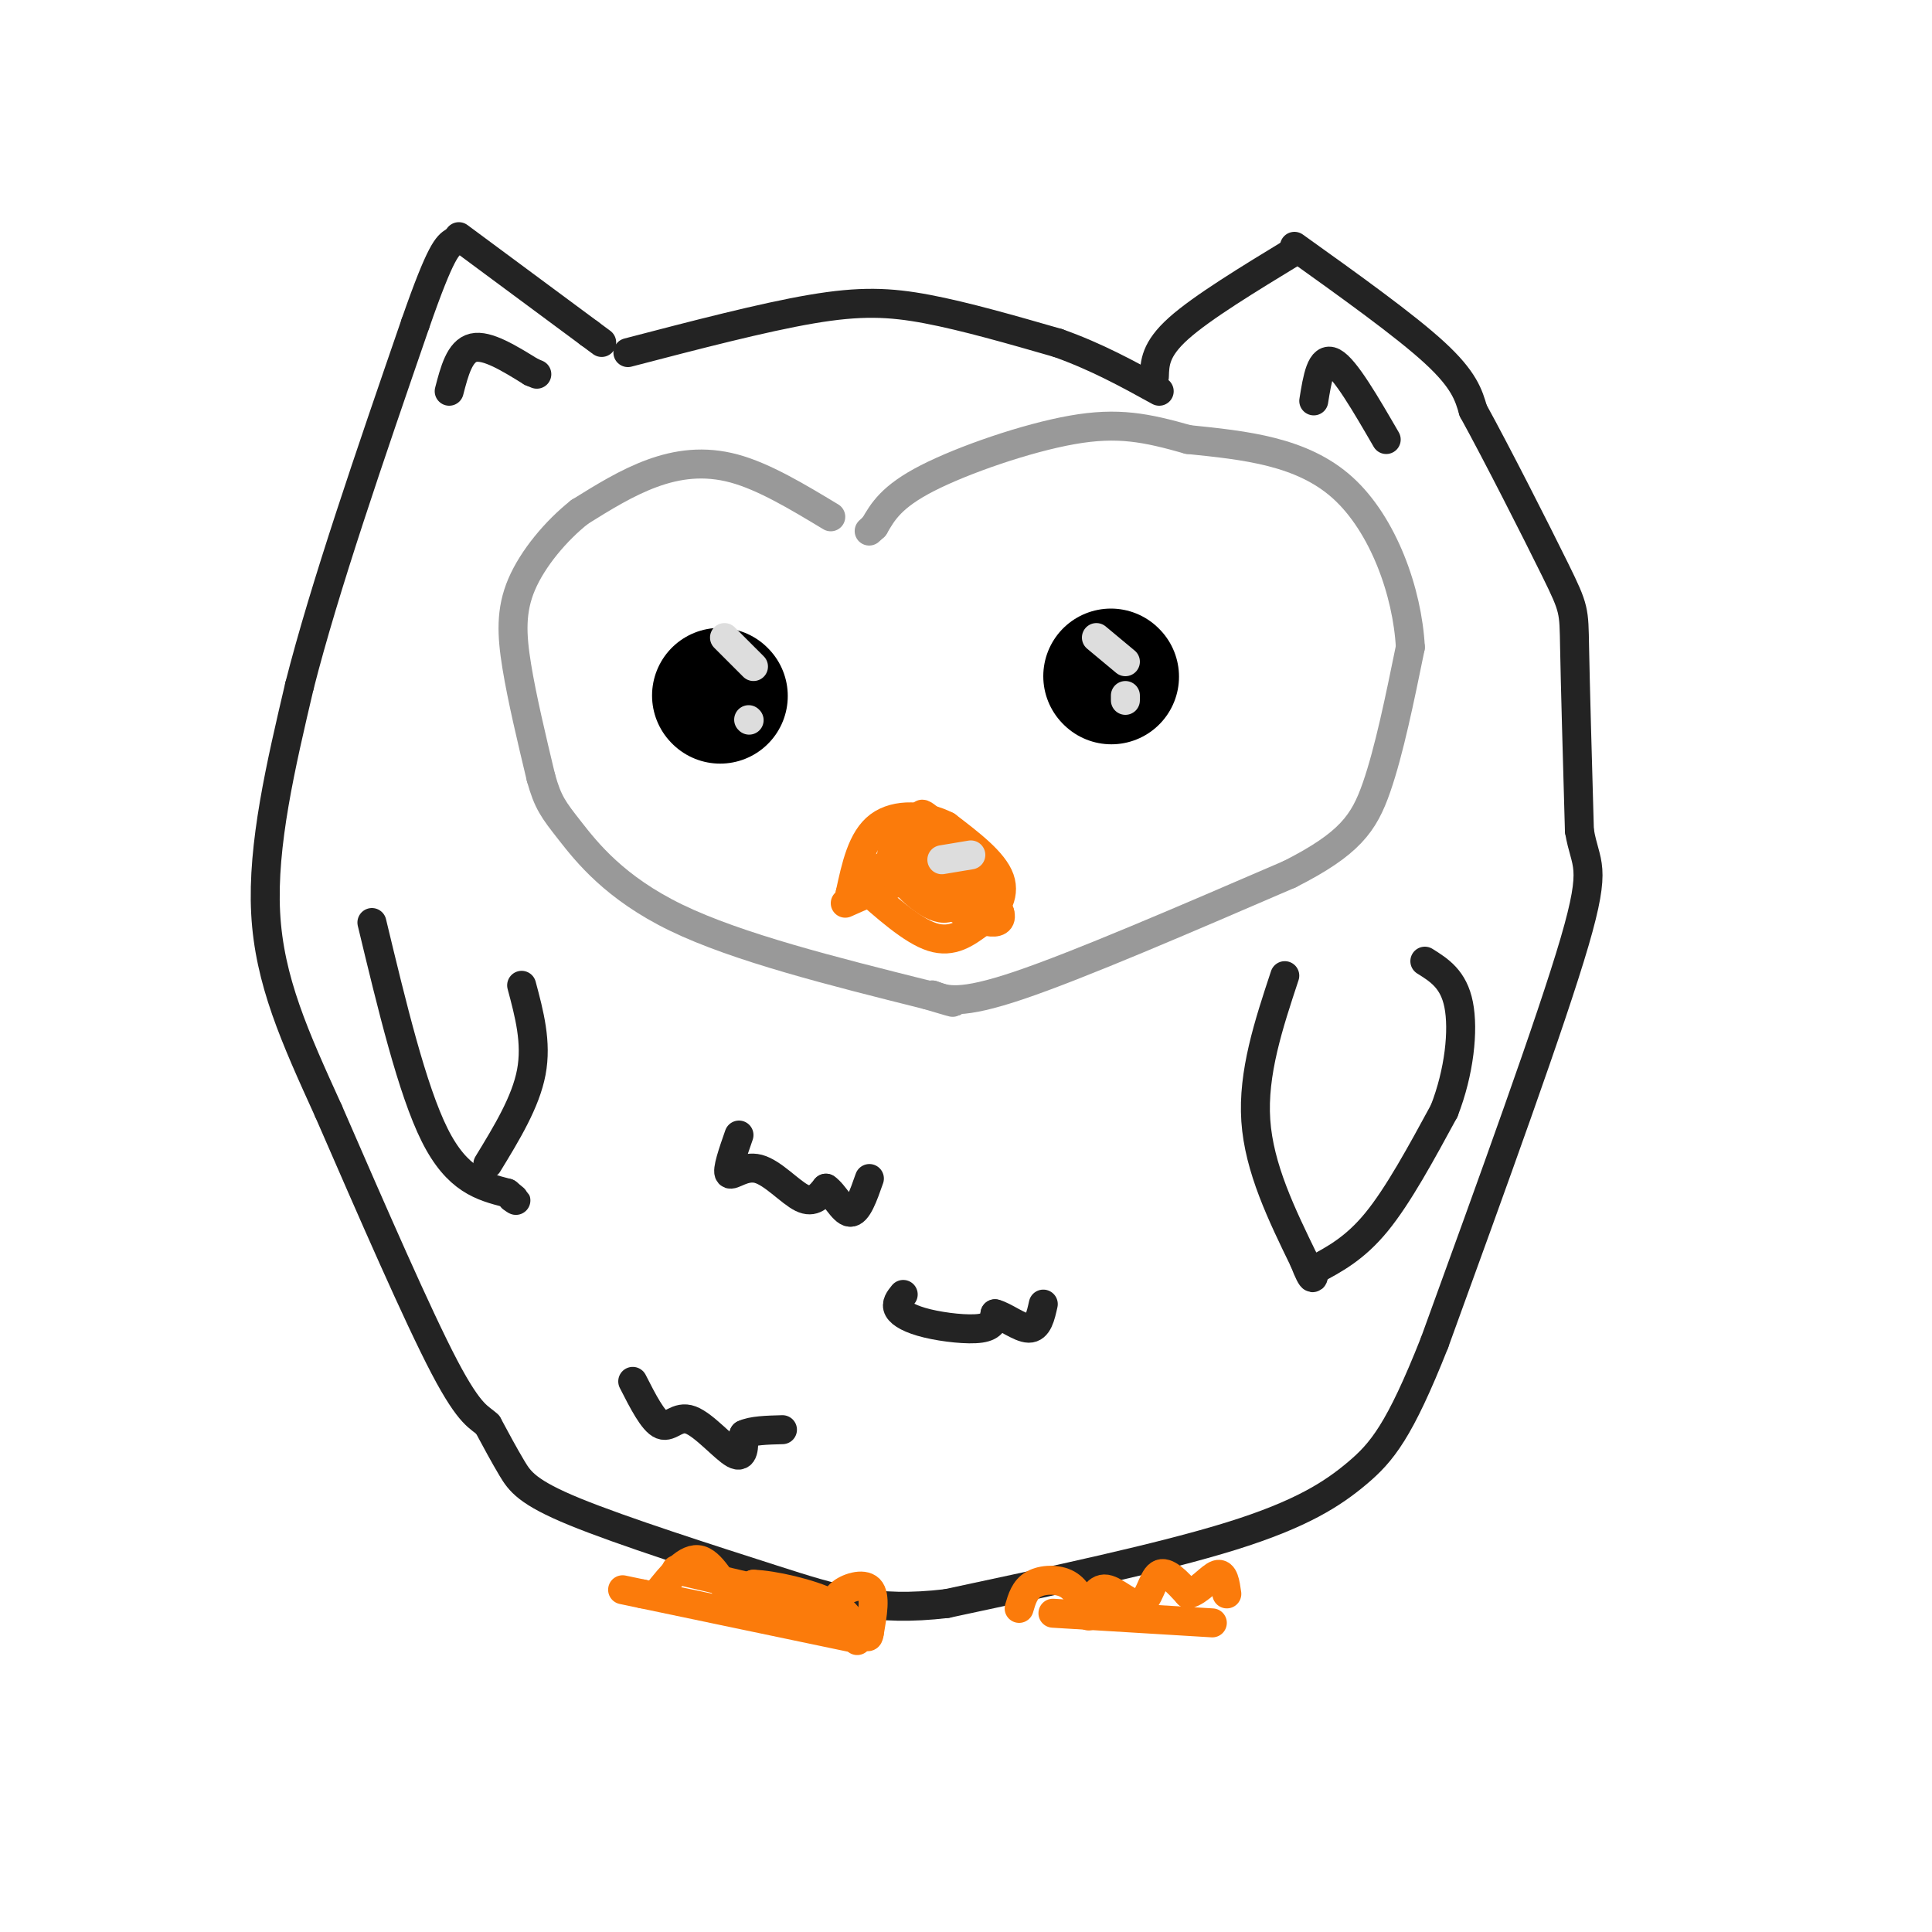 <svg viewBox='0 0 400 400' version='1.1' xmlns='http://www.w3.org/2000/svg' xmlns:xlink='http://www.w3.org/1999/xlink'><g fill='none' stroke='rgb(153,153,153)' stroke-width='6' stroke-linecap='round' stroke-linejoin='round'><path d='M172,107c-6.889,-4.156 -13.778,-8.311 -20,-10c-6.222,-1.689 -11.778,-0.911 -17,1c-5.222,1.911 -10.111,4.956 -15,8'/><path d='M120,106c-4.917,3.893 -9.708,9.625 -12,15c-2.292,5.375 -2.083,10.393 -1,17c1.083,6.607 3.042,14.804 5,23'/><path d='M112,161c1.440,5.167 2.542,6.583 6,11c3.458,4.417 9.274,11.833 22,18c12.726,6.167 32.363,11.083 52,16'/><path d='M192,206c8.833,2.667 4.917,1.333 1,0'/><path d='M193,206c2.833,1.083 5.667,2.167 18,-2c12.333,-4.167 34.167,-13.583 56,-23'/><path d='M267,181c12.400,-6.289 15.400,-10.511 18,-18c2.600,-7.489 4.800,-18.244 7,-29'/><path d='M292,134c-0.600,-11.400 -5.600,-25.400 -14,-33c-8.400,-7.600 -20.200,-8.800 -32,-10'/><path d='M246,91c-8.726,-2.476 -14.542,-3.667 -24,-2c-9.458,1.667 -22.560,6.190 -30,10c-7.440,3.810 -9.220,6.905 -11,10'/><path d='M181,109c-1.833,1.667 -0.917,0.833 0,0'/></g>
<g fill='none' stroke='rgb(251,123,11)' stroke-width='6' stroke-linecap='round' stroke-linejoin='round'><path d='M175,187c6.167,-2.750 12.333,-5.500 17,-5c4.667,0.500 7.833,4.250 11,8'/><path d='M203,190c2.000,1.333 1.500,0.667 1,0'/><path d='M178,183c5.417,4.833 10.833,9.667 15,11c4.167,1.333 7.083,-0.833 10,-3'/><path d='M203,191c2.933,-1.978 5.267,-5.422 4,-9c-1.267,-3.578 -6.133,-7.289 -11,-11'/><path d='M196,171c-4.556,-2.333 -10.444,-2.667 -14,0c-3.556,2.667 -4.778,8.333 -6,14'/><path d='M176,185c0.311,0.578 4.089,-4.978 8,-6c3.911,-1.022 7.956,2.489 12,6'/><path d='M196,185c3.381,2.595 5.833,6.083 5,4c-0.833,-2.083 -4.952,-9.738 -8,-13c-3.048,-3.262 -5.024,-2.131 -7,-1'/><path d='M186,175c-1.619,0.649 -2.166,2.772 0,6c2.166,3.228 7.045,7.561 10,7c2.955,-0.561 3.987,-6.018 4,-9c0.013,-2.982 -0.994,-3.491 -2,-4'/><path d='M198,175c-2.578,-2.844 -8.022,-7.956 -7,-6c1.022,1.956 8.511,10.978 16,20'/><path d='M207,189c1.022,3.378 -4.422,1.822 -9,-1c-4.578,-2.822 -8.289,-6.911 -12,-11'/></g>
<g fill='none' stroke='rgb(0,0,0)' stroke-width='28' stroke-linecap='round' stroke-linejoin='round'><path d='M230,140c0.000,0.000 0.100,0.100 0.1,0.1'/><path d='M149,144c0.000,0.000 0.100,0.100 0.1,0.1'/></g>
<g fill='none' stroke='rgb(221,221,221)' stroke-width='6' stroke-linecap='round' stroke-linejoin='round'><path d='M227,132c0.000,0.000 6.000,5.000 6,5'/><path d='M233,145c0.000,0.000 0.000,-1.000 0,-1'/><path d='M150,132c0.000,0.000 6.000,6.000 6,6'/><path d='M155,149c0.000,0.000 0.100,0.100 0.1,0.1'/><path d='M195,178c0.000,0.000 6.000,-1.000 6,-1'/></g>
<g fill='none' stroke='rgb(35,35,35)' stroke-width='6' stroke-linecap='round' stroke-linejoin='round'><path d='M130,73c13.978,-3.644 27.956,-7.289 38,-9c10.044,-1.711 16.156,-1.489 24,0c7.844,1.489 17.422,4.244 27,7'/><path d='M219,71c8.000,2.833 14.500,6.417 21,10'/><path d='M239,78c0.083,-2.833 0.167,-5.667 5,-10c4.833,-4.333 14.417,-10.167 24,-16'/><path d='M268,51c11.417,8.167 22.833,16.333 29,22c6.167,5.667 7.083,8.833 8,12'/><path d='M305,85c4.857,8.821 13.000,24.875 17,33c4.000,8.125 3.857,8.321 4,16c0.143,7.679 0.571,22.839 1,38'/><path d='M327,172c1.222,7.333 3.778,6.667 -1,23c-4.778,16.333 -16.889,49.667 -29,83'/><path d='M297,278c-7.262,18.345 -10.917,22.708 -16,27c-5.083,4.292 -11.595,8.512 -26,13c-14.405,4.488 -36.702,9.244 -59,14'/><path d='M196,332c-14.987,1.767 -22.955,-0.815 -36,-5c-13.045,-4.185 -31.166,-9.973 -41,-14c-9.834,-4.027 -11.381,-6.293 -13,-9c-1.619,-2.707 -3.309,-5.853 -5,-9'/><path d='M101,295c-1.711,-1.711 -3.489,-1.489 -9,-12c-5.511,-10.511 -14.756,-31.756 -24,-53'/><path d='M68,230c-6.933,-15.267 -12.267,-26.933 -13,-41c-0.733,-14.067 3.133,-30.533 7,-47'/><path d='M62,142c5.167,-20.333 14.583,-47.667 24,-75'/><path d='M86,67c5.333,-15.333 6.667,-16.167 8,-17'/><path d='M95,49c0.000,0.000 27.000,20.000 27,20'/><path d='M122,69c4.500,3.333 2.250,1.667 0,0'/><path d='M93,81c1.083,-4.167 2.167,-8.333 5,-9c2.833,-0.667 7.417,2.167 12,5'/><path d='M110,77c2.000,0.833 1.000,0.417 0,0'/><path d='M272,83c0.750,-4.667 1.500,-9.333 4,-8c2.500,1.333 6.750,8.667 11,16'/><path d='M153,235c-1.286,3.685 -2.571,7.369 -2,8c0.571,0.631 3.000,-1.792 6,-1c3.000,0.792 6.571,4.798 9,6c2.429,1.202 3.714,-0.399 5,-2'/><path d='M171,246c1.711,1.111 3.489,4.889 5,5c1.511,0.111 2.756,-3.444 4,-7'/><path d='M187,268c-0.792,0.976 -1.583,1.952 -1,3c0.583,1.048 2.542,2.167 6,3c3.458,0.833 8.417,1.381 11,1c2.583,-0.381 2.792,-1.690 3,-3'/><path d='M206,272c1.889,0.422 5.111,2.978 7,3c1.889,0.022 2.444,-2.489 3,-5'/><path d='M77,191c4.167,17.333 8.333,34.667 13,44c4.667,9.333 9.833,10.667 15,12'/><path d='M105,247c2.667,2.167 1.833,1.583 1,1'/><path d='M108,204c1.583,5.917 3.167,11.833 2,18c-1.167,6.167 -5.083,12.583 -9,19'/><path d='M266,202c-3.333,10.083 -6.667,20.167 -6,30c0.667,9.833 5.333,19.417 10,29'/><path d='M270,261c2.000,5.167 2.000,3.583 2,2'/><path d='M272,263c4.250,-2.250 8.500,-4.500 13,-10c4.500,-5.500 9.250,-14.250 14,-23'/><path d='M299,230c3.156,-8.067 4.044,-16.733 3,-22c-1.044,-5.267 -4.022,-7.133 -7,-9'/><path d='M131,286c2.113,4.149 4.226,8.298 6,9c1.774,0.702 3.208,-2.042 6,-1c2.792,1.042 6.940,5.869 9,7c2.060,1.131 2.030,-1.435 2,-4'/><path d='M154,297c1.667,-0.833 4.833,-0.917 8,-1'/></g>
<g fill='none' stroke='rgb(251,123,11)' stroke-width='6' stroke-linecap='round' stroke-linejoin='round'><path d='M211,333c0.578,-1.978 1.156,-3.956 3,-5c1.844,-1.044 4.956,-1.156 7,0c2.044,1.156 3.022,3.578 4,6'/><path d='M225,334c0.667,1.000 0.333,0.500 0,0'/><path d='M225,334c0.982,-2.655 1.964,-5.310 4,-5c2.036,0.310 5.125,3.583 7,3c1.875,-0.583 2.536,-5.024 4,-6c1.464,-0.976 3.732,1.512 6,4'/><path d='M246,330c2.178,-0.444 4.622,-3.556 6,-4c1.378,-0.444 1.689,1.778 2,4'/><path d='M218,334c0.000,0.000 33.000,2.000 33,2'/><path d='M136,330c3.111,-3.911 6.222,-7.822 9,-7c2.778,0.822 5.222,6.378 7,8c1.778,1.622 2.889,-0.689 4,-3'/><path d='M156,328c3.956,0.111 11.844,1.889 16,4c4.156,2.111 4.578,4.556 5,7'/><path d='M177,339c0.833,1.167 0.417,0.583 0,0'/><path d='M176,339c0.000,0.000 -43.000,-9.000 -43,-9'/><path d='M133,330c-7.167,-1.500 -3.583,-0.750 0,0'/><path d='M140,325c0.000,0.000 34.000,8.000 34,8'/><path d='M174,334c-0.667,-1.378 -1.333,-2.756 0,-4c1.333,-1.244 4.667,-2.356 6,-1c1.333,1.356 0.667,5.178 0,9'/><path d='M180,338c-0.167,1.500 -0.583,0.750 -1,0'/><path d='M176,336c0.000,0.000 0.100,0.100 0.1,0.1'/></g>
</svg>